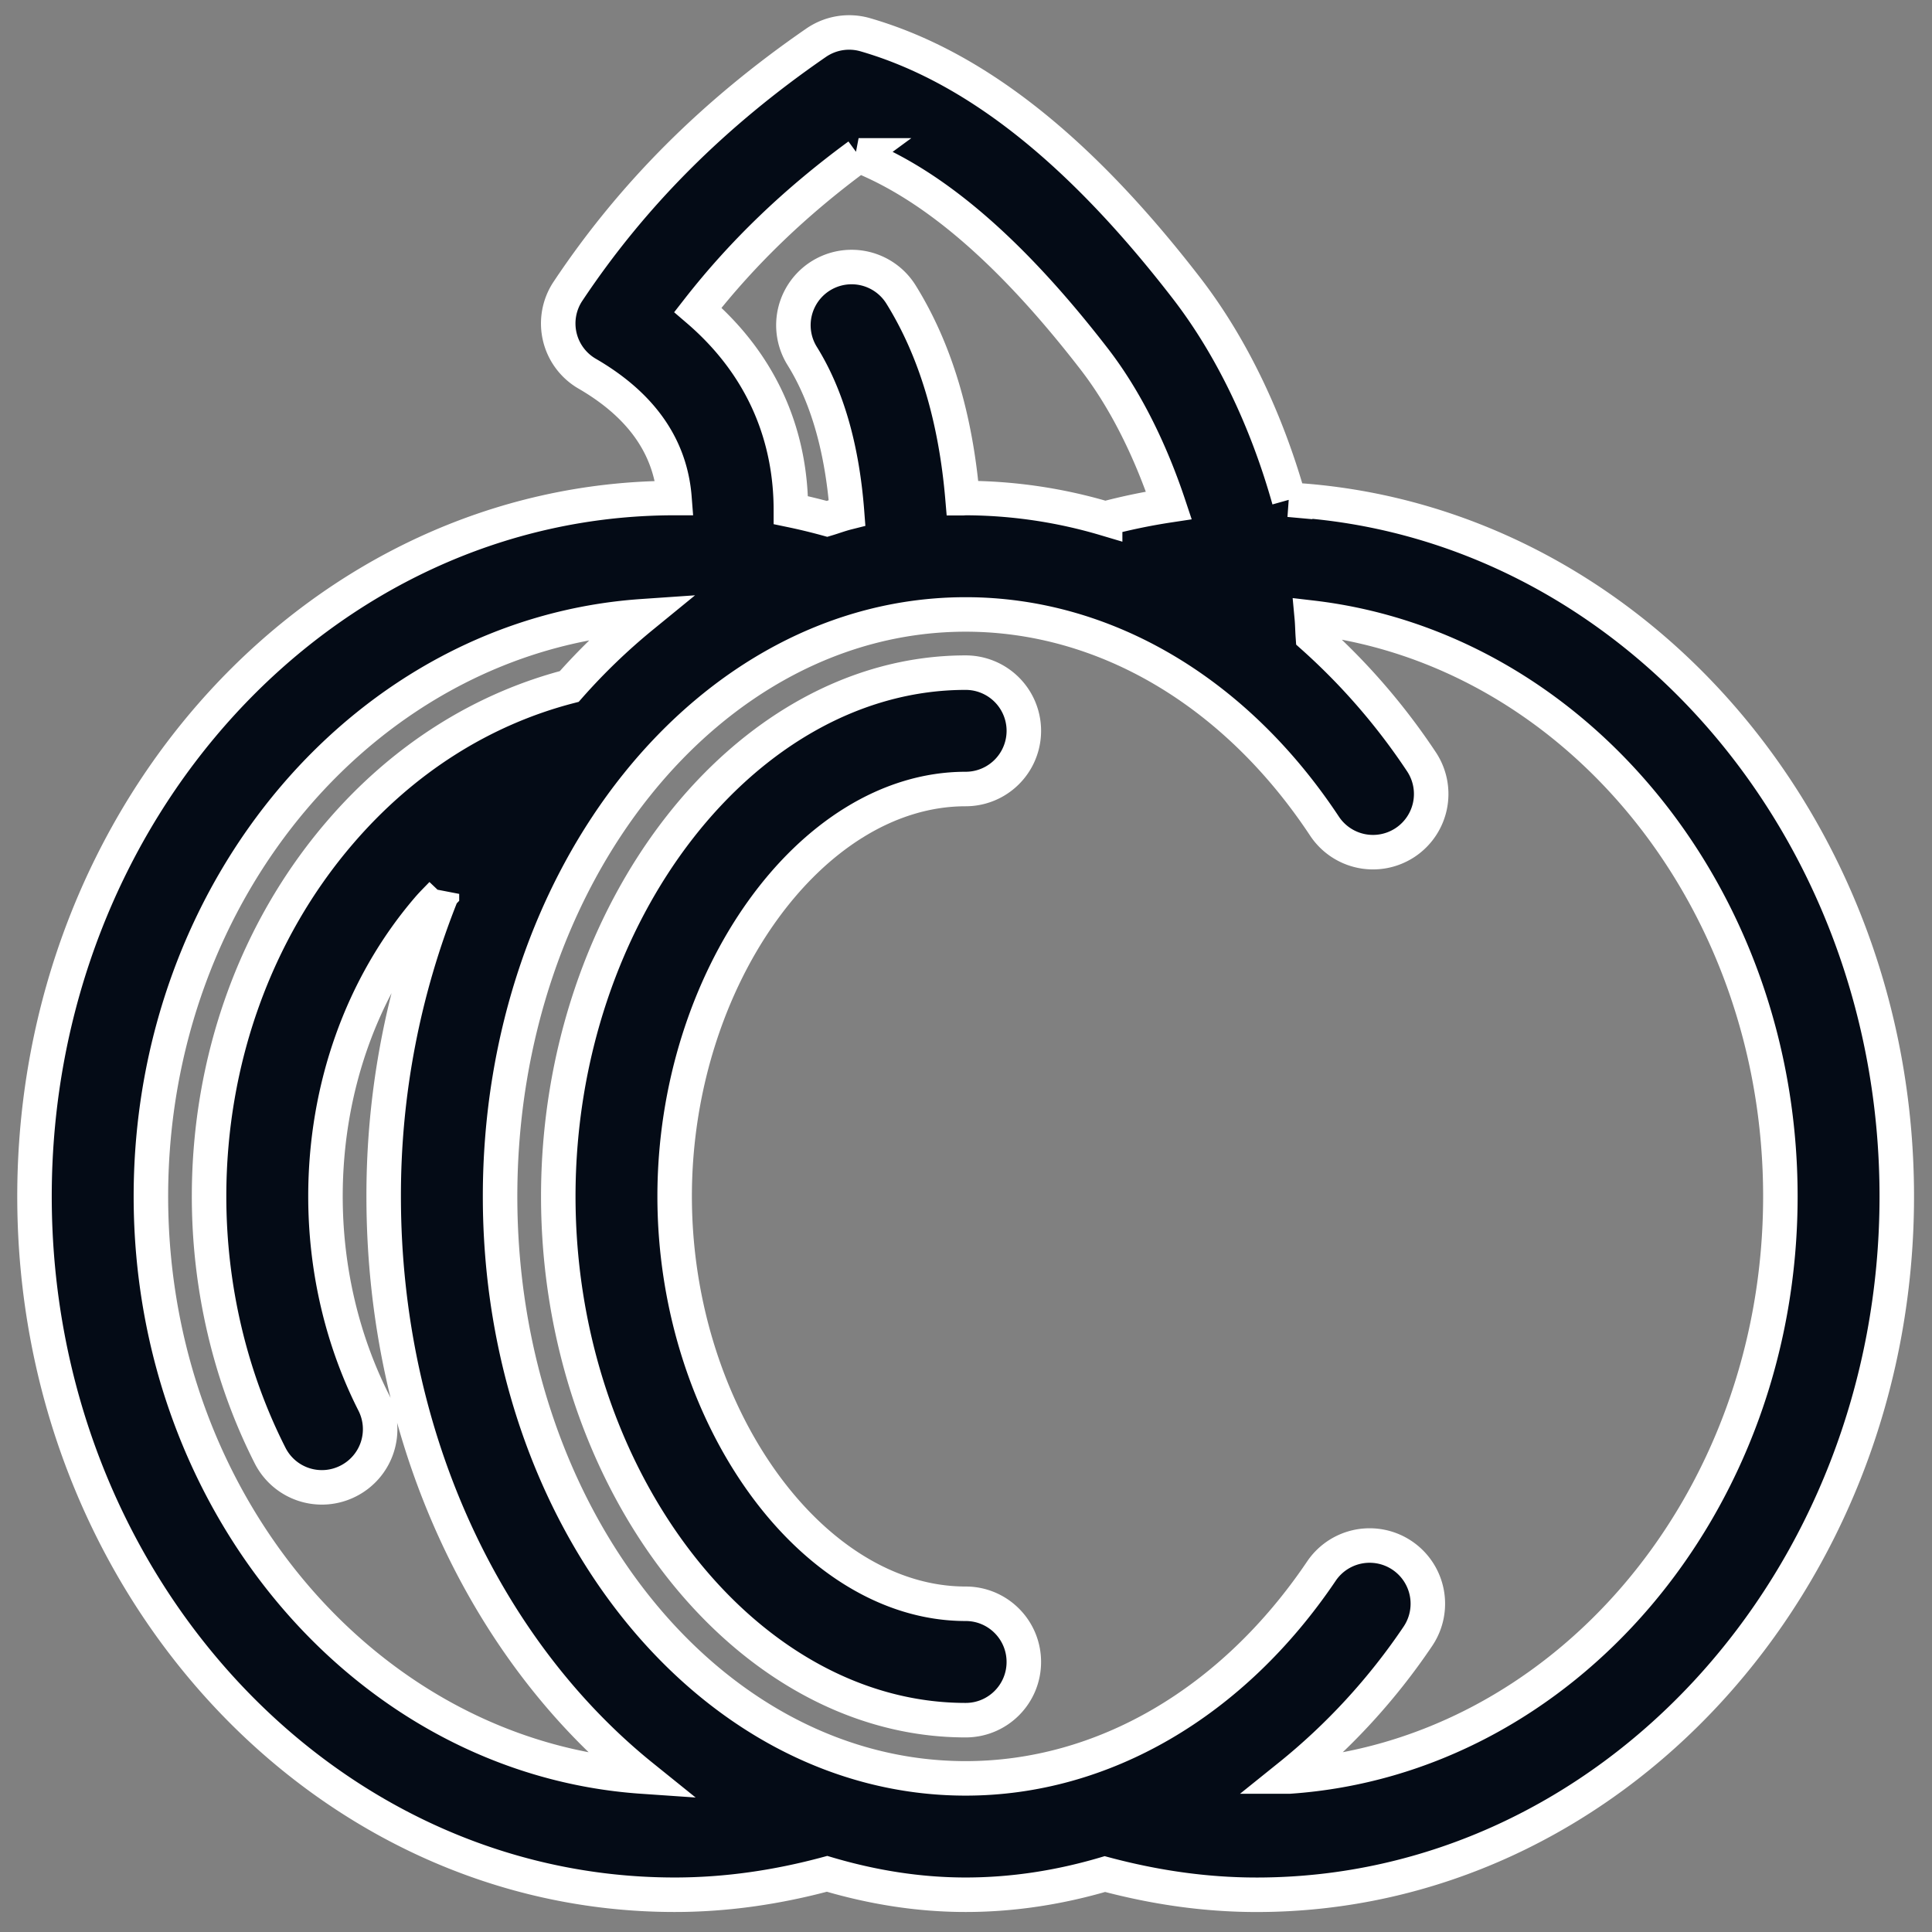 <svg width="56" height="56" fill="none" xmlns="http://www.w3.org/2000/svg"><rect width="100%" height="100%" fill="#808080" stroke="none"/><path d="M24.887 4.504c2.203.877 4.445 2.817 6.829 5.902.909 1.176 1.638 2.662 2.164 4.242-.626.095-1.241.223-1.847.383a14.361 14.361 0 0 0-4.043-.595c-.03 0-.06.005-.091.005-.195-2.3-.778-4.288-1.782-5.904a1.686 1.686 0 1 0-2.866 1.78c.74 1.189 1.164 2.723 1.302 4.544-.195.049-.386.121-.58.179a17.135 17.135 0 0 0-1.049-.253c0-2.038-.739-4.127-2.696-5.805 1.296-1.661 2.834-3.139 4.66-4.478zm16.211 42.925a1.686 1.686 0 1 0-2.797-1.888c-2.576 3.816-6.336 6.006-10.311 6.006-7.441 0-13.495-7.57-13.495-16.869 0-9.303 6.054-16.868 13.495-16.868 4.03 0 7.82 2.236 10.4 6.134a1.686 1.686 0 1 0 2.814-1.86 18.792 18.792 0 0 0-3.15-3.637c-.013-.182-.014-.36-.031-.543 7.623.892 13.582 8.073 13.582 16.774 0 8.949-6.308 16.273-14.243 16.816a18.414 18.414 0 0 0 3.736-4.065zM18.614 17.862a18.03 18.03 0 0 0-2.114 2.036c-2.516.653-4.817 2.095-6.66 4.249-2.437 2.844-3.78 6.586-3.78 10.531 0 2.635.611 5.23 1.768 7.51a1.682 1.682 0 0 0 2.266.74 1.683 1.683 0 0 0 .742-2.265c-.918-1.81-1.402-3.878-1.402-5.985 0-3.143 1.055-6.103 2.97-8.338.13-.152.27-.287.406-.43a23.436 23.436 0 0 0-1.689 8.768c0 7 2.977 13.178 7.491 16.816-7.931-.546-14.238-7.869-14.238-16.816 0-8.948 6.307-16.271 14.24-16.816zm18.75-3.376c-.64-2.277-1.652-4.426-2.98-6.143-3.103-4.018-6.145-6.419-9.297-7.334a1.686 1.686 0 0 0-1.43.229c-2.978 2.053-5.331 4.408-7.192 7.201a1.683 1.683 0 0 0 .557 2.394c1.783 1.035 2.429 2.33 2.528 3.603C9.32 14.44 1 23.52 1 34.678 1 45.84 9.323 54.92 19.555 54.92c1.525 0 3-.224 4.418-.606 1.29.382 2.632.606 4.017.606 1.38 0 2.73-.214 4.036-.599 1.414.377 2.88.6 4.398.6 10.23 0 18.555-9.081 18.555-20.243 0-10.816-7.822-19.652-17.616-20.192z" fill="#040B16" stroke="#fff"/><path d="M27.99 49.86c.932 0 1.686-.755 1.686-1.687 0-.933-.754-1.687-1.686-1.687-4.492 0-8.435-5.52-8.435-11.808 0-6.292 3.942-11.808 8.435-11.808a1.686 1.686 0 1 0 0-3.373c-6.4 0-11.808 6.95-11.808 15.181 0 8.23 5.408 15.182 11.808 15.182z" fill="#040B16" stroke="#fff"/></svg>